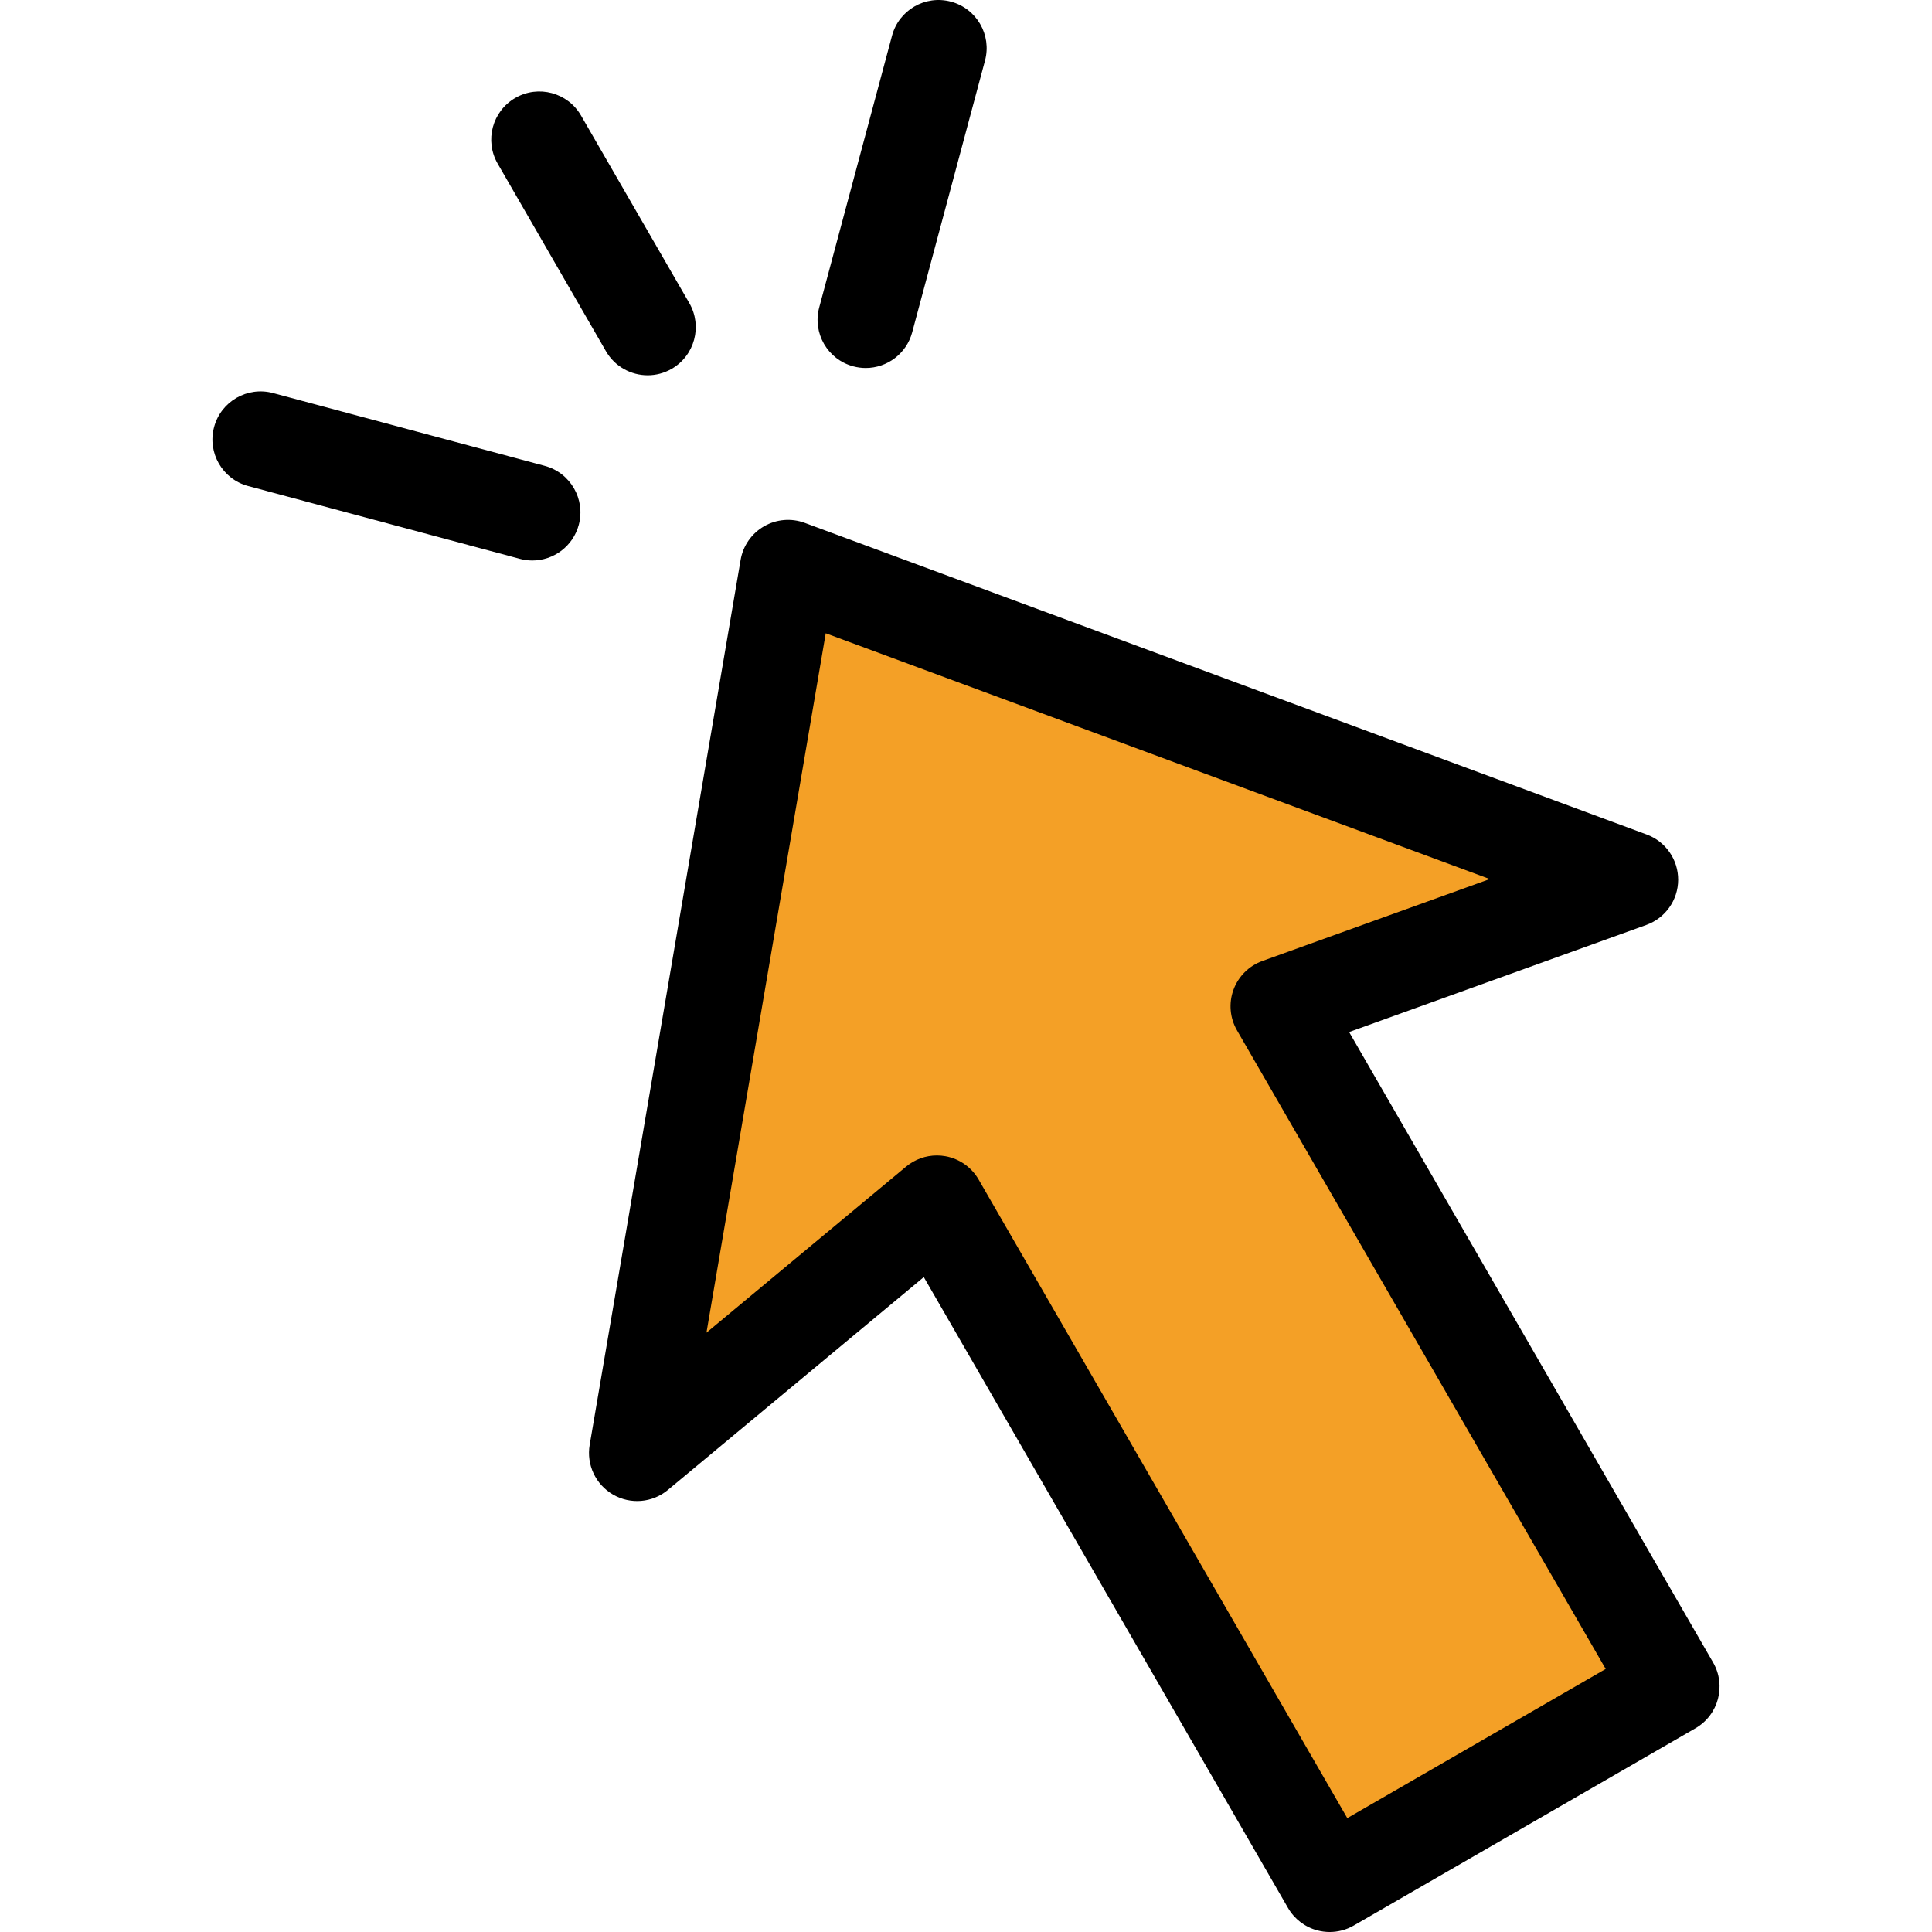 <?xml version="1.0" encoding="iso-8859-1"?>
<!-- Uploaded to: SVG Repo, www.svgrepo.com, Generator: SVG Repo Mixer Tools -->
<svg height="800px" width="800px" version="1.1" id="Layer_1" xmlns="http://www.w3.org/2000/svg" xmlns:xlink="http://www.w3.org/1999/xlink" 
	 viewBox="0 0 511.999 511.999" xml:space="preserve">
<polygon style="fill:#F4A026;" points="208.841,150.526 168.846,385.04 248.295,318.964 352.381,499.244 442.949,446.955 
	338.863,266.674 431.977,233.119 "/>
<path d="M453.994,440.579l-96.462-167.077l78.769-28.383c5.039-1.816,8.407-6.587,8.43-11.944
	c0.024-5.355-3.303-10.156-8.326-12.015l-223.137-82.595c-3.561-1.316-7.518-0.981-10.806,0.916
	c-3.285,1.898-5.555,5.16-6.193,8.901l-39.995,234.514c-0.898,5.263,1.576,10.528,6.202,13.194
	c4.623,2.668,10.421,2.171,14.525-1.243l67.816-56.401l96.52,167.178c1.691,2.929,4.477,5.067,7.744,5.942
	c1.087,0.292,2.195,0.435,3.301,0.435c2.219,0,4.422-0.579,6.377-1.709l90.568-52.29
	C455.426,454.478,457.515,446.679,453.994,440.579z M357.049,481.823L259.34,312.586c-1.88-3.257-5.101-5.517-8.803-6.179
	c-0.746-0.133-1.496-0.198-2.242-0.198c-2.955,0-5.846,1.029-8.156,2.949l-52.921,44.015l31.61-185.35l175.974,65.138
	l-60.263,21.714c-3.553,1.28-6.356,4.07-7.655,7.618c-1.298,3.547-0.955,7.488,0.932,10.759l97.709,169.237L357.049,481.823z"/>
<path d="M144.361,123.46l-72.009-19.295c-6.805-1.825-13.796,2.215-15.619,9.018c-1.824,6.803,2.214,13.796,9.018,15.619
	l72.011,19.295c1.106,0.296,2.215,0.439,3.308,0.439c5.631,0,10.784-3.758,12.311-9.457
	C155.203,132.277,151.165,125.284,144.361,123.46z"/>
<path d="M226.121,97.085c1.106,0.296,2.215,0.439,3.308,0.439c5.631,0,10.784-3.758,12.311-9.457l19.295-72.009
	c1.824-6.803-2.214-13.796-9.018-15.619c-6.808-1.824-13.796,2.215-15.619,9.018l-19.295,72.009
	C215.279,88.267,219.317,95.261,226.121,97.085z"/>
<path d="M160.585,93.076c2.363,4.091,6.648,6.379,11.057,6.379c2.163,0,4.355-0.552,6.364-1.712c6.1-3.523,8.19-11.321,4.668-17.421
	l-28.696-49.703c-3.523-6.099-11.318-8.19-17.421-4.668c-6.1,3.523-8.19,11.321-4.668,17.421L160.585,93.076z"/>
</svg>